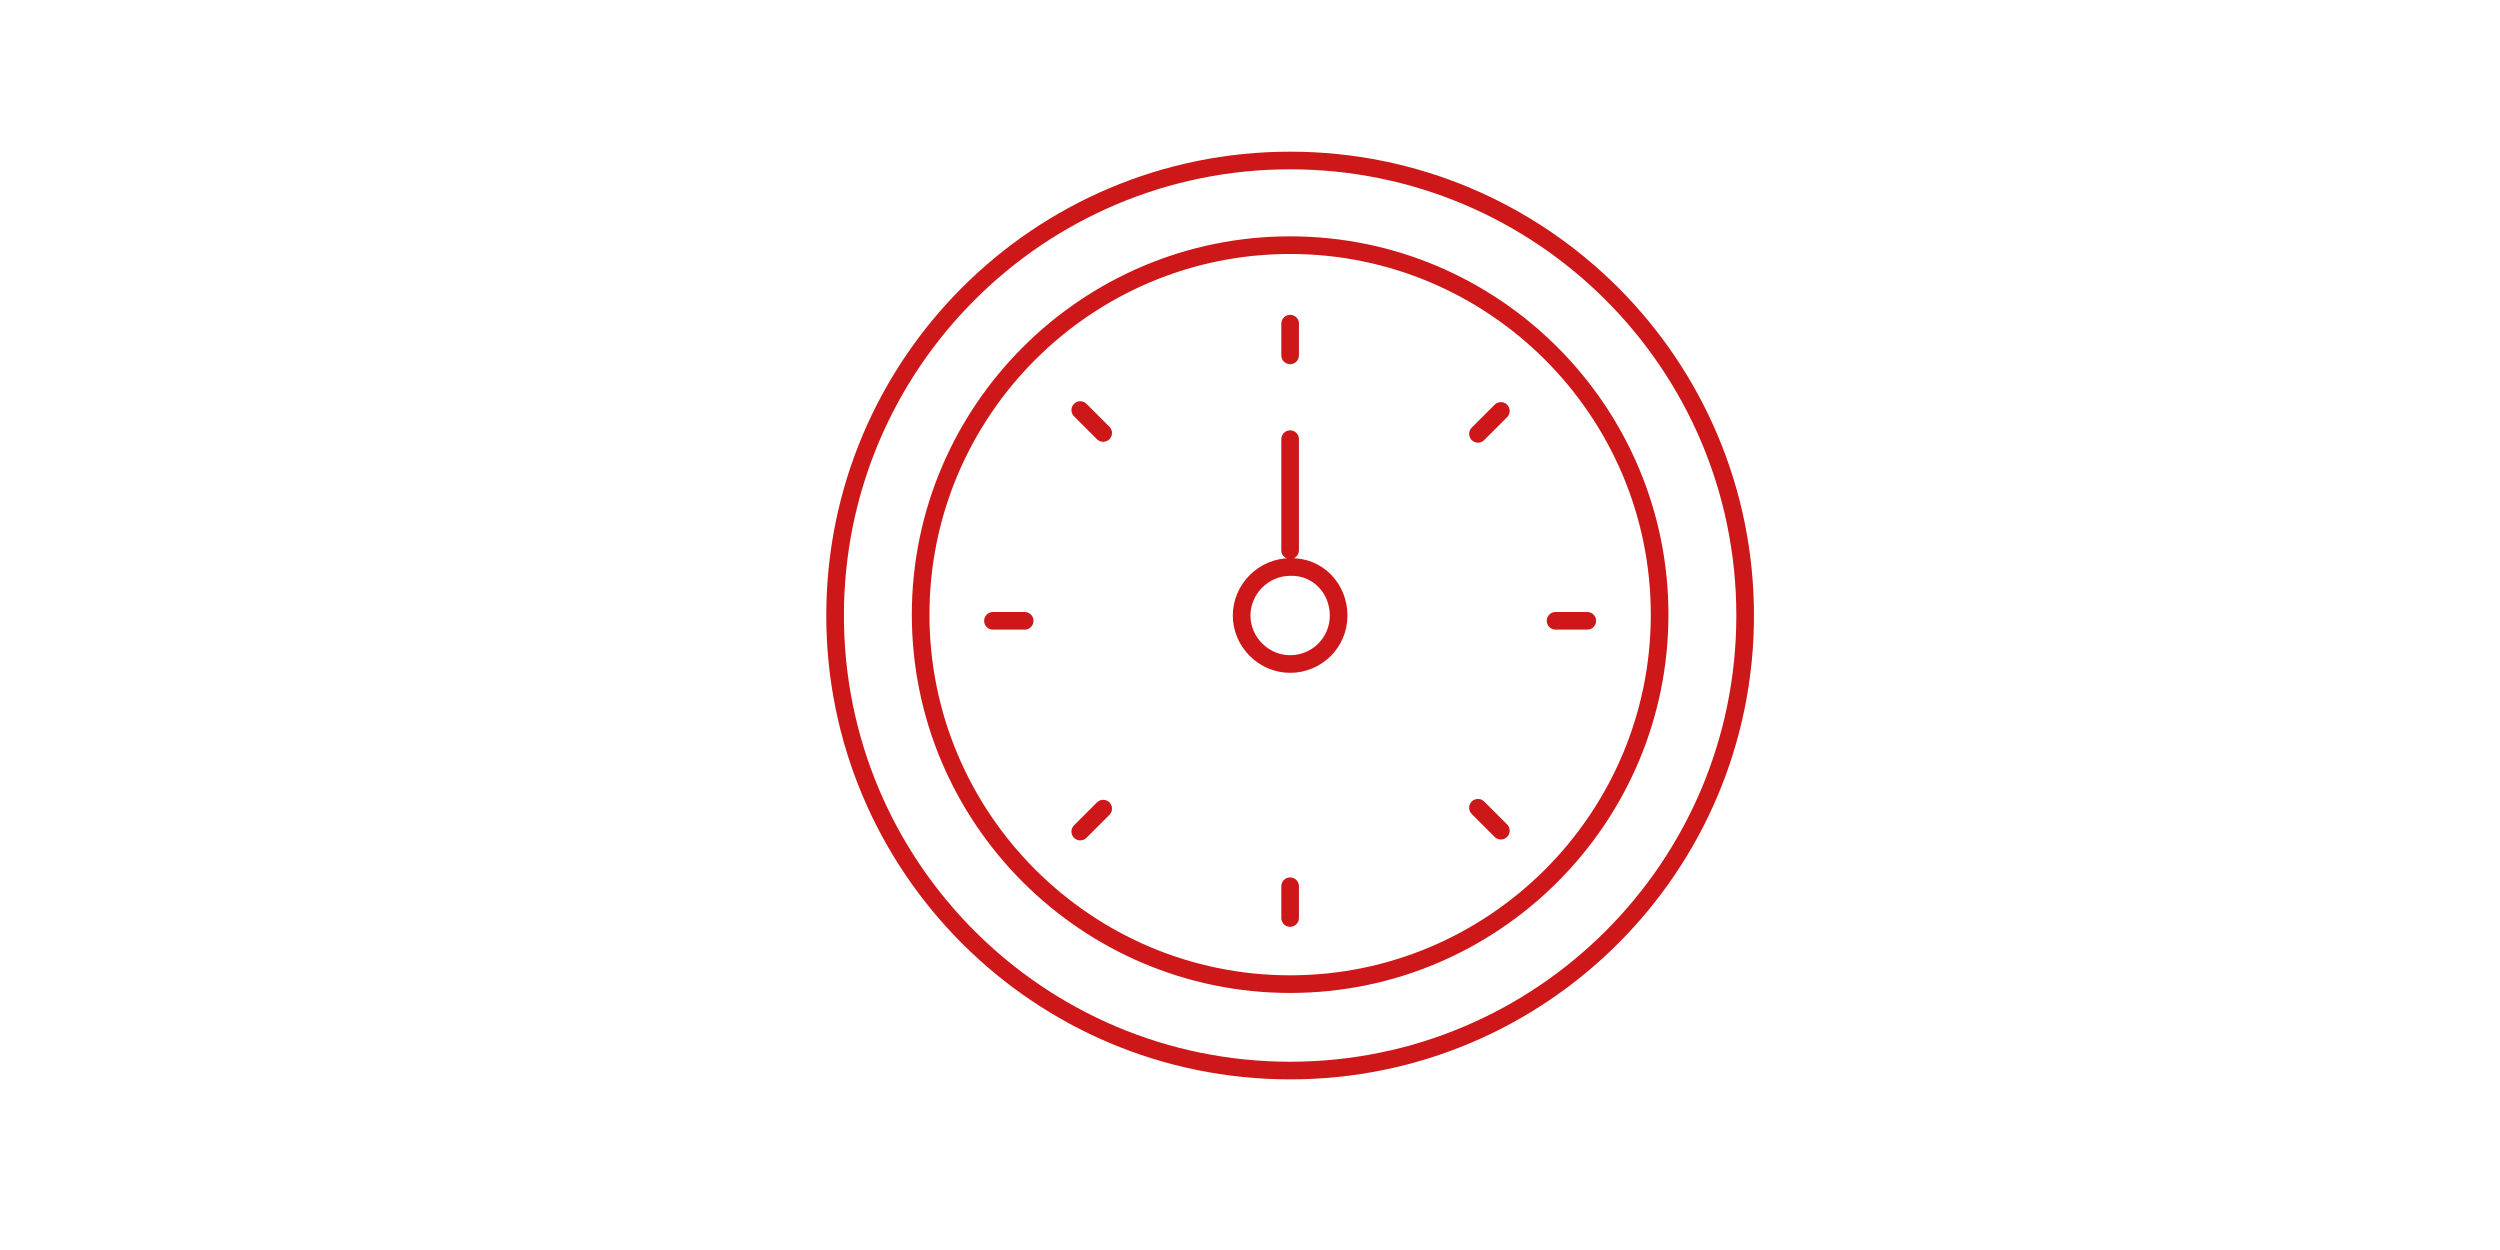 <?xml version="1.0" encoding="utf-8"?>
<!-- Generator: Adobe Illustrator 23.0.1, SVG Export Plug-In . SVG Version: 6.00 Build 0)  -->
<svg version="1.1" id="Layer_1" xmlns="http://www.w3.org/2000/svg" xmlns:xlink="http://www.w3.org/1999/xlink" x="0px" y="0px"
	 viewBox="0 0 283.5 141.7" style="enable-background:new 0 0 283.5 141.7;" xml:space="preserve">
<style type="text/css">
	
		.st0{clip-path:url(#SVGID_2_);fill:none;stroke:#CD1719;stroke-width:2;stroke-linecap:round;stroke-linejoin:round;stroke-miterlimit:10;}
</style>
<g>
	<defs>
		<rect id="SVGID_1_" x="92.6" y="16" width="107.5" height="107.5"/>
	</defs>
	<clipPath id="SVGID_2_">
		<use xlink:href="#SVGID_1_"  style="overflow:visible;"/>
	</clipPath>
	<path class="st0" d="M151.8,69.8c0,3.1-2.5,5.5-5.5,5.5c-3,0-5.5-2.5-5.5-5.5c0-3,2.5-5.5,5.5-5.5
		C149.4,64.2,151.8,66.7,151.8,69.8z M146.3,49.8v12.6 M125.1,49.1l-2.6-2.6 M170.2,94.2l-2.6-2.6 M125.1,91.7l-2.6,2.6 M170.2,46.6
		l-2.6,2.6 M116.2,70.4h-3.6 M180,70.4h-3.6 M146.3,100.5v3.6 M146.3,36.7v3.6 M146.3,111.6c-23.1,0-41.9-18.8-41.9-41.9
		s18.8-41.9,41.9-41.9s41.9,18.8,41.9,41.9S169.4,111.6,146.3,111.6z M197.9,69.8c0,28.5-23.1,51.6-51.6,51.6
		c-28.5,0-51.6-23.1-51.6-51.6s23.1-51.6,51.6-51.6C174.8,18.2,197.9,41.3,197.9,69.8z"/>
</g>
</svg>
